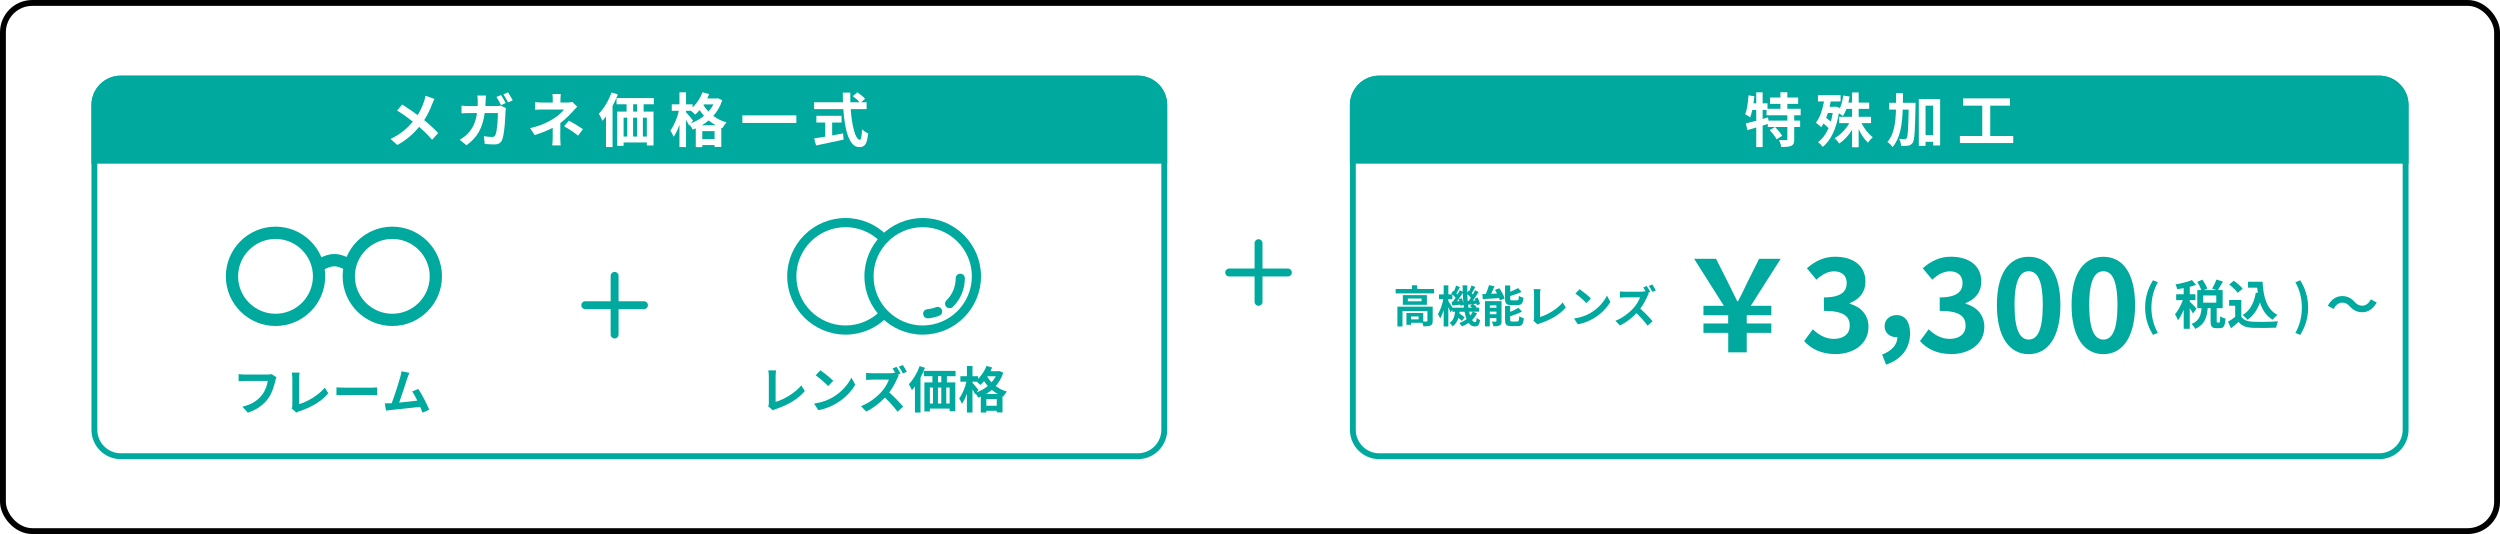 <?xml version="1.0" encoding="UTF-8"?>
<svg id="_レイヤー_2" data-name="レイヤー 2" xmlns="http://www.w3.org/2000/svg" width="852" height="182" xmlns:xlink="http://www.w3.org/1999/xlink" viewBox="0 0 852 182">
  <defs>
    <pattern id="_新規パターンスウォッチ_5" data-name="新規パターンスウォッチ 5" x="0" y="0" width="126.05" height="126.05" patternTransform="translate(-6859.45 -9332.11) rotate(-30) scale(.1)" patternUnits="userSpaceOnUse" viewBox="0 0 126.05 126.05">
      <g>
        <rect width="126.05" height="126.05" fill="none" stroke-width="0"/>
        <rect x="0" width="63.02" height="126.05" fill="#fafafa" stroke-width="0"/>
        <rect x="63.02" width="63.02" height="126.05" fill="#fff" stroke-width="0"/>
      </g>
    </pattern>
  </defs>
  <g id="M">
    <g>
      <g>
        <rect x="1" y="1" width="850" height="180" rx="10" ry="10" fill="url(#_新規パターンスウォッチ_5)" stroke-width="0"/>
        <rect x="1" y="1" width="850" height="180" rx="10" ry="10" fill="none" stroke="#000" stroke-miterlimit="10" stroke-width="2"/>
      </g>
      <circle cx="75.65" cy="94.2" r="14.09" fill="#fff" stroke-width="0"/>
      <circle cx="115.32" cy="94.2" r="14.09" fill="#fff" stroke-width="0"/>
      <g>
        <g>
          <rect x="461.04" y="26.78" width="358.78" height="128.7" rx="9" ry="9" fill="#fff" stroke-width="0"/>
          <path d="m810.83,27.78c4.41,0,8,3.59,8,8v110.7c0,4.41-3.59,8-8,8h-340.78c-4.41,0-8-3.59-8-8V35.78c0-4.41,3.59-8,8-8h340.78m0-2h-340.78c-5.52,0-10,4.48-10,10v110.7c0,5.52,4.48,10,10,10h340.78c5.52,0,10-4.48,10-10V35.78c0-5.52-4.48-10-10-10h0Z" fill="#00a99d" stroke-width="0"/>
        </g>
        <path d="m470.04,25.78h340.78c5.52,0,10,4.48,10,10v20h-360.78v-20c0-5.52,4.48-10,10-10Z" fill="#00a99d" stroke-width="0"/>
        <g>
          <path d="m611.47,39.29v1.8h2.02v2.2h-2.02v4.18c0,1.2-.2,1.84-1,2.22-.82.36-1.94.4-3.44.4-.08-.68-.4-1.7-.72-2.36,1,.04,2.08.04,2.4.04.34-.02.42-.08.42-.34v-4.14h-4.18c.88.88,1.92,2.1,2.4,2.98l-1.9,1.22c-.4-.86-1.42-2.18-2.28-3.14l1.72-1.06h-2.42v-1.06c-.58.18-1.18.38-1.76.56v7.34h-2.18v-6.68c-1.08.32-2.1.62-3,.88l-.56-2.28c.98-.22,2.22-.54,3.56-.9v-3.68h-1.34c-.2.96-.46,1.82-.74,2.54-.36-.3-1.22-.84-1.68-1.08.64-1.6.96-4.08,1.14-6.44l1.98.32c-.08.8-.18,1.6-.3,2.4h.94v-3.74h2.18v3.74h1.66v1.88h4.4v-1.7h-3.54v-2.16h3.54v-1.78h2.36v1.78h3.68v2.16h-3.68v1.7h4.54v2.2h-2.2Zm-2.34,0h-7.1v-1.82h-1.32v3.06l1.84-.52.16,1.08h6.42v-1.8Z" fill="#fff" stroke-width="0"/>
          <path d="m634.41,41.97c.96,1.9,2.36,3.72,3.84,4.8-.52.42-1.26,1.24-1.64,1.84-1.22-1.1-2.32-2.76-3.18-4.62v6.2h-2.24v-5.94c-1.2,1.92-2.72,3.58-4.38,4.68-.36-.56-1.08-1.42-1.58-1.84,1.96-1.1,3.82-3.02,5-5.12h-3.46v-2.16h4.42v-2.7h-1.92c-.34.92-.74,1.74-1.22,2.4-.3-.24-.88-.62-1.36-.92-.92,5.5-2.84,9.38-5.52,11.48-.32-.5-1.14-1.32-1.6-1.64,1.5-1.08,2.7-2.68,3.6-4.76-.5-.52-1.12-1.06-1.74-1.56-.24.46-.5.86-.78,1.24-.38-.38-1.28-1.18-1.78-1.54,1.34-1.72,2.22-4.36,2.76-7.22h-2.08v-2.16h7.72v2.16h-3.36c-.1.6-.24,1.22-.38,1.8h1.66l.4-.06,1.36.4-.06.5c.64-1.3,1.06-2.98,1.3-4.68l2.16.36c-.12.7-.26,1.4-.42,2.06h1.26v-3.46h2.24v3.46h3.58v2.14h-3.58v2.7h4.22v2.16h-3.24Zm-11.46-3.46c-.18.58-.38,1.14-.6,1.66.54.38,1.1.8,1.62,1.24.24-.9.46-1.88.62-2.9h-1.64Z" fill="#fff" stroke-width="0"/>
          <path d="m652.83,35.03s0,.78-.02,1.08c-.18,8.52-.32,11.58-.94,12.5-.46.68-.88.88-1.54,1.02-.58.12-1.48.12-2.42.08-.04-.66-.26-1.7-.68-2.38.8.06,1.52.08,1.9.08.3,0,.48-.08.68-.36.38-.54.54-3.02.66-9.7h-2.02c-.2,5.34-.9,9.82-3.48,12.78-.36-.58-1.14-1.38-1.74-1.74,2.24-2.54,2.78-6.36,2.92-11.04h-2.32v-2.32h2.34c.02-1.06.02-2.16.02-3.3h2.34c0,1.12,0,2.22-.02,3.3h4.32Zm8.36-1.3v15.84h-2.38v-1.24h-2.58v1.38h-2.3v-15.98h7.26Zm-2.38,12.3v-10.02h-2.58v10.02h2.58Z" fill="#fff" stroke-width="0"/>
          <path d="m686.11,46.35v2.4h-18.18v-2.4h7.62v-10.34h-6.54v-2.48h15.98v2.48h-6.72v10.34h7.84Z" fill="#fff" stroke-width="0"/>
        </g>
        <g>
          <g>
            <path d="m488.74,98.48v1.52h-13.11v-1.52h5.55v-1.26h1.81v1.26h5.74Zm-.48,10.88c0,.83-.16,1.3-.75,1.57-.56.27-1.35.29-2.43.29-.04-.34-.18-.81-.34-1.2h-3.87v.67h-1.56v-4.03h5.73v2.91c.51.01.98.01,1.14,0,.22-.01.28-.06.28-.24v-3.35h-8.49v5.27h-1.74v-6.75h12.03v4.86Zm-1.98-8.79v3.3h-8.19v-3.3h8.19Zm-1.81,1.18h-4.68v.92h4.68v-.92Zm-1.01,6.09h-2.59v.98h2.59v-.98Z" fill="#00a99d" stroke-width="0"/>
            <path d="m503.37,106.75c-.43.87-1,1.65-1.69,2.32.3.45.63.69,1,.69s.51-.28.58-1.47c.33.34.81.64,1.16.81-.27,1.69-.69,2.15-1.86,2.15-.84,0-1.52-.44-2.06-1.2-.69.48-1.45.87-2.26,1.19-.2-.33-.63-.86-.93-1.14.94-.34,1.79-.79,2.5-1.35-.29-.72-.51-1.56-.69-2.52h-1.69c-.02.2-.04.39-.08.57.66.43,1.4.97,1.79,1.38l-.96,1.19c-.25-.29-.69-.66-1.16-1.02-.34,1.14-.93,2.14-1.99,2.88-.19-.36-.65-.91-1-1.17,1.32-.88,1.69-2.31,1.84-3.82h-.93v-.68l-.6.89c-.15-.45-.45-1.14-.75-1.8v6.6h-1.59v-5.54c-.35,1.1-.75,2.1-1.2,2.82-.17-.46-.51-1.11-.75-1.52.78-1.18,1.48-3.27,1.83-5.05h-1.48v-1.62h1.6v-3.09h1.59v3.09h1.33c-.1-.11-.23-.2-.33-.29l.66-.97.25.19c.29-.63.57-1.38.73-1.93l1.32.51c-.42.72-.85,1.54-1.21,2.14.14.13.27.27.38.39.3-.51.56-1.01.77-1.46l1,.49c-.02-.7-.03-1.42-.03-2.16h1.58c-.02.84-.02,1.65,0,2.44l.44-.63.24.18c.29-.62.57-1.37.73-1.94l1.33.51c-.42.75-.85,1.56-1.23,2.15.13.13.27.27.39.39.29-.49.56-1,.77-1.44l1.21.6c-.6.95-1.32,2.04-1.98,2.93l.9-.06c-.07-.21-.17-.42-.25-.62l1-.36c.35.71.69,1.63.78,2.22l-1.06.45c-.03-.17-.06-.38-.12-.59l-1.11.15c.44.29.9.66,1.14.95l-.28.25h1.14v1.38h-2.1l1.39.53Zm-4.48-1.91c-.03-.32-.08-.65-.12-.98l-1.02.41c-.02-.13-.03-.28-.06-.45-.98.11-1.9.23-2.74.32l-.24-1.32.46-.03c.29-.39.6-.84.9-1.32-.28-.34-.7-.76-1.11-1.11v1.59h-1.36v.65c.31.46,1.03,1.62,1.4,2.25h3.9Zm-.75-3.21c.24.51.46,1.15.58,1.68-.1-1.09-.18-2.25-.21-3.45-.6.93-1.31,1.98-1.95,2.82l.81-.06c-.08-.24-.15-.46-.24-.68l1-.31Zm2.37.92c.24-.32.5-.69.75-1.08-.31-.39-.77-.84-1.2-1.21.01.81.06,1.58.12,2.33l.33-.03Zm1.2,2.29c-.23-.2-.48-.39-.72-.56l.68-.58c-.47.04-.9.1-1.32.15l-.09-.42c.04.5.1.96.18,1.41h1.27Zm-1.04,1.38c.1.49.23.96.35,1.37.34-.42.65-.87.87-1.37h-1.21Z" fill="#00a99d" stroke-width="0"/>
            <path d="m510.98,98.23c.73,1.08,1.53,2.5,1.81,3.48l-1.63.66c-.06-.24-.15-.51-.27-.79-1.98.13-4.02.26-5.55.35l-.15-1.7c.36,0,.75-.01,1.17-.03.42-.95.84-2.1,1.09-3.02l1.86.38c-.34.87-.75,1.77-1.12,2.56l2-.09c-.23-.42-.46-.84-.71-1.23l1.5-.57Zm.75,11.2c0,.78-.15,1.21-.65,1.47-.51.29-1.2.3-2.1.3-.09-.46-.35-1.16-.57-1.58.52.03,1.12.02,1.32,0,.18,0,.24-.04.24-.22v-1h-2.25v2.83h-1.65v-8.61h5.65v6.81Zm-4-5.34v.78h2.25v-.78h-2.25Zm2.25,2.99v-.89h-2.25v.89h2.25Zm5.11-3.11c-1.75,0-2.17-.53-2.17-2.17v-4.51h1.77v2.14c1-.39,1.99-.86,2.7-1.25l1.14,1.29c-1.12.54-2.54,1.02-3.84,1.41v.88c0,.54.09.6.66.6h1.64c.48,0,.58-.22.65-1.53.36.27,1.09.55,1.57.66-.19,1.92-.66,2.47-2.04,2.47h-2.07Zm1.98,5.61c.51,0,.61-.29.69-1.8.38.27,1.1.54,1.56.66-.2,2.11-.65,2.7-2.08,2.7h-2.13c-1.75,0-2.19-.51-2.19-2.16v-4.71h1.75v2.02c1.06-.43,2.1-.93,2.82-1.41l1.19,1.3c-1.15.63-2.64,1.17-4,1.59v1.2c0,.53.1.6.69.6h1.71Z" fill="#00a99d" stroke-width="0"/>
            <path d="m522.62,109.34c.18-.38.19-.63.19-.97v-8.13c0-.57-.07-1.28-.16-1.7h2.35c-.09.57-.15,1.11-.15,1.7v7.78c2.44-.69,5.79-2.61,7.71-4.95l1.06,1.7c-2.06,2.46-5.17,4.24-8.7,5.4-.21.07-.54.18-.9.4l-1.41-1.23Z" fill="#00a99d" stroke-width="0"/>
            <path d="m542.18,106.57c2.55-1.51,4.51-3.81,5.46-5.83l1.17,2.12c-1.14,2.03-3.13,4.09-5.55,5.55-1.51.92-3.45,1.75-5.56,2.11l-1.26-1.98c2.34-.33,4.29-1.09,5.75-1.96Zm0-4.86l-1.53,1.58c-.78-.84-2.65-2.48-3.75-3.24l1.41-1.5c1.05.71,3,2.26,3.87,3.16Z" fill="#00a99d" stroke-width="0"/>
            <path d="m561.9,100.13c-.12.18-.39.63-.53.95-.51,1.17-1.35,2.76-2.36,4.11,1.49,1.29,3.3,3.21,4.19,4.29l-1.71,1.5c-.98-1.35-2.37-2.9-3.78-4.25-1.59,1.67-3.58,3.24-5.64,4.2l-1.54-1.62c2.42-.9,4.74-2.73,6.15-4.3.99-1.12,1.91-2.61,2.24-3.68h-5.08c-.63,0-1.46.09-1.77.11v-2.13c.4.06,1.32.1,1.77.1h5.29c.64,0,1.25-.07,1.54-.18l.18.13c-.25-.48-.55-1-.82-1.41l1.18-.5c.39.57.94,1.54,1.2,2.05l-.86.36.35.25Zm1.23-.64c-.32-.62-.81-1.5-1.21-2.05l1.18-.5c.41.57.95,1.52,1.21,2.04l-1.18.51Z" fill="#00a99d" stroke-width="0"/>
          </g>
          <g>
            <path d="m588.96,113.43h-8.42v-3.2h8.42v-2.81h-8.42v-3.2h6.96l-10.15-16.03h7.47l3.93,7.78c1.6,3.28,2.16,4.41,3.33,6.74h.22c1.25-2.33,1.81-3.59,3.33-6.74l3.89-7.78h7.34l-10.19,16.03h7v3.2h-8.38v2.81h8.38v3.2h-8.38v6.65h-6.31v-6.65Z" fill="#00a99d" stroke-width="0"/>
            <path d="m614.84,116.23l2.98-4.02c1.9,1.86,4.23,3.28,7.13,3.28,3.24,0,5.44-1.6,5.44-4.45,0-3.15-1.86-5.1-8.81-5.1v-4.58c5.88,0,7.78-2.03,7.78-4.88,0-2.5-1.56-3.97-4.28-4.02-2.29.04-4.15,1.12-6.05,2.85l-3.24-3.89c2.76-2.42,5.83-3.93,9.59-3.93,6.18,0,10.37,3.02,10.37,8.51,0,3.46-1.94,5.96-5.36,7.3v.22c3.63.99,6.39,3.67,6.39,7.86,0,5.88-5.14,9.29-11.23,9.29-5.05,0-8.47-1.9-10.71-4.45Z" fill="#00a99d" stroke-width="0"/>
            <path d="m641.45,120.82c3.33-1.25,5.18-3.41,5.18-5.92h-.39c-2.07,0-3.97-1.34-3.97-3.76,0-2.29,1.86-3.76,4.1-3.76,2.94,0,4.58,2.33,4.58,6.26,0,5.05-2.98,8.9-8.17,10.63l-1.34-3.46Z" fill="#00a99d" stroke-width="0"/>
            <path d="m654.32,116.23l2.98-4.02c1.9,1.86,4.23,3.28,7.13,3.28,3.24,0,5.44-1.6,5.44-4.45,0-3.15-1.86-5.1-8.81-5.1v-4.58c5.88,0,7.78-2.03,7.78-4.88,0-2.5-1.56-3.97-4.28-4.02-2.29.04-4.15,1.12-6.05,2.85l-3.24-3.89c2.76-2.42,5.83-3.93,9.59-3.93,6.18,0,10.37,3.02,10.37,8.51,0,3.46-1.94,5.96-5.36,7.3v.22c3.63.99,6.39,3.67,6.39,7.86,0,5.88-5.14,9.29-11.23,9.29-5.05,0-8.47-1.9-10.71-4.45Z" fill="#00a99d" stroke-width="0"/>
            <path d="m680.54,103.97c0-11.06,4.32-16.46,10.84-16.46s10.8,5.44,10.8,16.46-4.32,16.72-10.8,16.72-10.84-5.7-10.84-16.72Zm15.64,0c0-8.94-2.07-11.53-4.79-11.53s-4.84,2.59-4.84,11.53,2.07,11.75,4.84,11.75,4.79-2.76,4.79-11.75Z" fill="#00a99d" stroke-width="0"/>
            <path d="m705.99,103.97c0-11.06,4.32-16.46,10.84-16.46s10.8,5.44,10.8,16.46-4.32,16.72-10.8,16.72-10.84-5.7-10.84-16.72Zm15.64,0c0-8.94-2.07-11.53-4.79-11.53s-4.84,2.59-4.84,11.53,2.07,11.75,4.84,11.75,4.79-2.76,4.79-11.75Z" fill="#00a99d" stroke-width="0"/>
            <path d="m731.06,104.81c0-3.58.99-6.54,2.68-9.31l1.66.7c-1.51,2.63-2.2,5.67-2.2,8.61s.68,6,2.2,8.62l-1.66.7c-1.69-2.79-2.68-5.71-2.68-9.33Z" fill="#00a99d" stroke-width="0"/>
            <path d="m747.35,106.85c-.22-.47-.65-1.17-1.08-1.82v7.02h-2.07v-6.46c-.58,1.39-1.26,2.67-1.96,3.57-.2-.61-.65-1.5-.99-2.04,1.01-1.17,2-3.08,2.67-4.83h-2.29v-2h2.57v-2.09c-.76.14-1.49.27-2.2.36-.11-.49-.36-1.21-.59-1.64,1.98-.34,4.2-.86,5.58-1.49l1.42,1.64c-.65.25-1.37.49-2.14.68v2.54h1.93v2h-1.93v.52c.49.4,1.96,1.96,2.3,2.36l-1.22,1.67Zm8.91,3.06c.27,0,.34-.27.38-2.14.4.32,1.28.68,1.82.81-.18,2.57-.67,3.26-1.96,3.26h-1.19c-1.6,0-1.94-.63-1.94-2.5v-4.32h-.99c-.25,3.1-1.01,5.62-4.25,7.08-.22-.52-.81-1.28-1.24-1.69,2.68-1.1,3.19-3.03,3.38-5.38h-1.44v-6.18h1.39c-.29-.81-.86-1.93-1.4-2.79l1.76-.77c.65.95,1.37,2.2,1.64,3.06l-1.15.5h4.23l-1.4-.5c.5-.85,1.15-2.14,1.48-3.08l2.2.7c-.59,1.04-1.24,2.12-1.76,2.88h1.66v6.18h-2.03v4.3c0,.54.04.59.27.59h.58Zm-.96-9.22h-4.45v2.45h4.45v-2.45Z" fill="#00a99d" stroke-width="0"/>
            <path d="m763.84,107.89c.74,1.21,2.09,1.69,3.96,1.76,2.11.09,6.16.04,8.55-.14-.23.5-.56,1.55-.67,2.16-2.16.11-5.78.14-7.92.05-2.21-.09-3.69-.59-4.86-2-.79.7-1.58,1.4-2.56,2.16l-1.04-2.23c.76-.45,1.66-1.04,2.45-1.66v-3.8h-2.07v-1.96h4.16v5.65Zm-1.24-8.08c-.56-.86-1.84-2.05-2.9-2.84l1.58-1.3c1.08.76,2.39,1.87,3.01,2.72l-1.69,1.42Zm6.86.04c-.07-.59-.14-1.21-.2-1.82h-3.13v-2.02h4.95c.27,5.1,1.35,9.43,5.1,11.31-.5.36-1.28,1.12-1.67,1.64-2.21-1.31-3.53-3.38-4.32-5.91-.9,2.58-2.27,4.56-4.23,5.92-.32-.41-1.15-1.24-1.66-1.62,2.52-1.49,3.91-4.18,4.47-7.62l.7.11Z" fill="#00a99d" stroke-width="0"/>
            <path d="m782.27,113.44c1.51-2.63,2.2-5.65,2.2-8.62s-.68-5.98-2.2-8.61l1.64-.7c1.71,2.77,2.7,5.73,2.7,9.31s-.99,6.54-2.7,9.33l-1.64-.7Z" fill="#00a99d" stroke-width="0"/>
            <path d="m800.83,104.43c-.77-.81-1.42-1.3-2.68-1.3-1.15,0-2.18.88-2.86,2.16l-1.98-1.08c1.21-2.23,2.97-3.31,4.9-3.31,1.71,0,3.03.65,4.25,1.98.77.83,1.44,1.3,2.68,1.3,1.15,0,2.18-.88,2.86-2.16l1.98,1.08c-1.21,2.23-2.97,3.31-4.9,3.31-1.71,0-3.03-.65-4.25-1.98Z" fill="#00a99d" stroke-width="0"/>
          </g>
        </g>
      </g>
      <g>
        <line x1="418.91" y1="92.87" x2="438.91" y2="92.87" fill="none" stroke="#00a99d" stroke-linecap="round" stroke-linejoin="round" stroke-width="2.7"/>
        <line x1="428.91" y1="82.87" x2="428.91" y2="102.87" fill="none" stroke="#00a99d" stroke-linecap="round" stroke-linejoin="round" stroke-width="2.7"/>
      </g>
      <g>
        <rect x="32.17" y="26.78" width="364.61" height="128.7" rx="9" ry="9" fill="#fff" stroke-width="0"/>
        <path d="m387.78,27.78c4.41,0,8,3.59,8,8v110.7c0,4.41-3.59,8-8,8H41.17c-4.41,0-8-3.59-8-8V35.78c0-4.41,3.59-8,8-8h346.61m0-2H41.17c-5.52,0-10,4.48-10,10v110.7c0,5.52,4.48,10,10,10h346.61c5.52,0,10-4.48,10-10V35.78c0-5.52-4.48-10-10-10h0Z" fill="#00a99d" stroke-width="0"/>
      </g>
      <path d="m41.17,25.78h346.61c5.52,0,10,4.48,10,10v20H31.17v-20c0-5.52,4.48-10,10-10Z" fill="#00a99d" stroke-width="0"/>
      <g>
        <path d="m148.08,33.72c-.26.44-.64,1.32-.82,1.78-.6,1.6-1.5,3.6-2.7,5.44,1.76,1.44,3.42,2.98,4.76,4.4l-2.06,2.3c-1.4-1.64-2.82-3.02-4.42-4.4-1.76,2.12-4.06,4.34-7.44,6.18l-2.3-2.06c3.26-1.58,5.64-3.52,7.6-5.9-1.42-1.12-3.32-2.56-5.36-3.78l1.72-2.06c1.6,1,3.66,2.4,5.28,3.6,1.02-1.6,1.66-3.18,2.2-4.74.18-.5.38-1.32.48-1.84l3.06,1.08Z" fill="#fff" stroke-width="0"/>
        <path d="m169.18,36.14c.5,0,1.02-.04,1.52-.14l1.72.86c-.06.32-.14.82-.14,1.04-.08,2.16-.32,7.76-1.18,9.8-.44,1-1.2,1.52-2.58,1.52-1.14,0-2.34-.08-3.32-.16l-.3-2.66c.98.16,2.02.28,2.8.28.64,0,.92-.22,1.14-.72.58-1.26.84-5.26.84-7.42h-4.5c-.74,5.3-2.64,8.42-6.22,10.96l-2.32-1.88c.84-.46,1.82-1.12,2.62-1.94,1.86-1.84,2.86-4.1,3.3-7.14h-2.64c-.68,0-1.78.02-2.64.1v-2.64c.84.1,1.88.14,2.64.14h2.86c.02-.56.04-1.14.04-1.74,0-.44-.06-1.36-.14-1.84h2.94c-.06.48-.1,1.32-.12,1.8-.02.62-.04,1.2-.08,1.78h3.76Zm1.56-.32c-.4-.82-1.02-2-1.56-2.78l1.58-.64c.5.72,1.2,2,1.58,2.74l-1.6.68Zm2.38-4.34c.52.76,1.26,2.02,1.62,2.72l-1.6.7c-.4-.84-1.06-2-1.6-2.76l1.58-.66Z" fill="#fff" stroke-width="0"/>
        <path d="m196.7,36.36c-.5.5-1.12,1.18-1.54,1.66-1.02,1.16-2.54,2.66-4.2,3.92,0,1.6-.02,3.78-.02,5.04,0,.8.08,1.94.14,2.56h-2.88c.08-.56.16-1.76.16-2.56v-3.42c-1.84.98-3.98,1.8-6.14,2.46l-1.54-2.36c3.86-.86,6.44-2.24,8.16-3.34,1.54-1,2.78-2.16,3.36-3h-7.24c-.72,0-1.98.04-2.6.1v-2.62c.76.12,1.86.14,2.56.14h3.46v-1.04c0-.62-.04-1.34-.12-1.84h2.86c-.06.48-.12,1.22-.12,1.84v1.04h2.4c.62,0,1.18-.06,1.66-.2l1.64,1.62Zm-2.82,4.76c1.84,1,2.88,1.58,4.8,2.9l-1.68,2.2c-1.74-1.38-3.04-2.22-4.78-3.18l1.66-1.92Z" fill="#fff" stroke-width="0"/>
        <path d="m210.56,32.18c-.5,1.32-1.12,2.66-1.8,3.94v14h-2.24v-10.44c-.4.54-.8,1.04-1.22,1.48-.22-.56-.84-1.82-1.22-2.4,1.72-1.74,3.36-4.5,4.34-7.26l2.14.68Zm8.78,3.36v2.5h3.38v11.54h-2.28v-1.02h-7.92v1.14h-2.2v-11.66h3.22v-2.5h-3.42v-2.12h12.7v2.12h-3.48Zm-6.82,10.98h1.24v-6.42h-1.24v6.42Zm3.24-6.42v6.42h1.34v-6.42h-1.34Zm1.34-4.56h-1.32v2.5h1.32v-2.5Zm3.34,4.56h-1.34v6.42h1.34v-6.42Z" fill="#fff" stroke-width="0"/>
        <path d="m246.14,34.18c-.68,2.08-1.72,3.84-3.04,5.32,1.26.96,2.78,1.74,4.52,2.22-.48.46-1.14,1.4-1.44,1.98l-.36-.14v6.52h-2.3v-.64h-4.18v.7h-2.22v-6.4c-.34.16-.68.3-1.02.42-.22-.46-.64-1.1-1.02-1.58l-.18.26c-.24-.5-.66-1.24-1.1-1.94v9.22h-2.24v-7.58c-.56,1.6-1.24,3.08-2,4.1-.22-.66-.74-1.58-1.1-2.16,1.22-1.58,2.36-4.34,2.92-6.72h-2.44v-2.2h2.62v-4.1h2.24v4.1h2.24v1.08c1.42-1.38,2.66-3.28,3.38-5.2l2.26.62c-.2.5-.42,1-.66,1.5h3.22l.42-.08,1.48.7Zm-10.64,7.82c1.6-.6,3.12-1.44,4.42-2.52-.56-.64-1.06-1.3-1.5-1.96-.48.58-.98,1.1-1.48,1.54-.3-.32-.92-.88-1.44-1.3h-1.7v.48c.54.58,2.04,2.36,2.38,2.82l-.68.94Zm8.42.68c-.88-.48-1.68-1.04-2.4-1.64-.72.62-1.48,1.16-2.3,1.64h4.7Zm-.4,4.72v-2.72h-4.18v2.72h4.18Zm-3.66-11.82l-.14.2c.46.76,1.02,1.52,1.72,2.24.66-.74,1.24-1.56,1.7-2.44h-3.28Z" fill="#fff" stroke-width="0"/>
        <path d="m271.4,39.32v2.58h-18.4v-2.58h18.4Z" fill="#fff" stroke-width="0"/>
        <path d="m289.92,37.18c.42,5.84,1.64,10.46,3.1,10.46.42,0,.66-1.06.76-3.6.54.56,1.42,1.16,2.08,1.4-.36,3.78-1.16,4.7-3.06,4.7-3.42,0-4.92-5.92-5.4-12.96h-9.94v-2.32h9.82c-.04-1.08-.06-2.2-.06-3.3h2.56c-.02,1.1-.02,2.22.02,3.3h3.16c-.54-.68-1.54-1.5-2.34-2.1l1.58-1.3c.9.62,2.08,1.56,2.62,2.22l-1.36,1.18h1.88v2.32h-5.42Zm-6.32,8.98c1.22-.22,2.5-.46,3.72-.7l.18,2.12c-3.28.72-6.8,1.46-9.38,2l-.66-2.4c1.02-.16,2.34-.36,3.78-.6v-4.82h-3.02v-2.3h8.58v2.3h-3.2v4.4Z" fill="#fff" stroke-width="0"/>
      </g>
      <g>
        <path d="m94.21,128.57c-.15.34-.29.82-.37,1.19-.39,1.67-1.14,4.3-2.55,6.19-1.55,2.04-3.81,3.72-6.83,4.69l-1.85-2.04c3.37-.78,5.29-2.26,6.66-3.98,1.12-1.41,1.77-3.35,1.99-4.79h-7.92c-.76,0-1.58.03-2.02.07v-2.4c.51.05,1.48.14,2.04.14h7.85c.34,0,.88-.02,1.34-.14l1.67,1.07Z" fill="#00a99d" stroke-width="0"/>
        <path d="m99.41,139.21c.2-.42.22-.71.22-1.1v-9.21c0-.65-.08-1.45-.19-1.92h2.67c-.1.65-.17,1.26-.17,1.92v8.82c2.77-.78,6.56-2.96,8.74-5.61l1.21,1.92c-2.33,2.79-5.86,4.81-9.86,6.12-.24.08-.61.2-1.02.46l-1.6-1.39Z" fill="#00a99d" stroke-width="0"/>
        <path d="m114.66,132.02c.61.05,1.85.1,2.74.1h9.13c.78,0,1.55-.07,1.99-.1v2.67c-.41-.02-1.27-.08-1.99-.08h-9.13c-.97,0-2.11.03-2.74.08v-2.67Z" fill="#00a99d" stroke-width="0"/>
        <path d="m144,140.66c-.22-.58-.49-1.28-.8-2.01-2.77.32-7.92.87-10.06,1.09-.42.05-1.05.14-1.6.2l-.39-2.48c.58,0,1.31,0,1.87-.02l.46-.02c.99-2.52,2.45-7.17,2.94-8.94.24-.87.34-1.39.41-1.96l2.7.54c-.24.51-.48,1.14-.73,1.89-.54,1.67-1.92,5.98-2.77,8.26,2.07-.2,4.49-.48,6.2-.68-.59-1.22-1.22-2.36-1.78-3.11l2.12-.87c1.21,1.84,2.94,5.17,3.72,7.07l-2.29,1.02Z" fill="#00a99d" stroke-width="0"/>
      </g>
      <g>
        <g>
          <path d="m261.8,138.45c.2-.42.22-.71.22-1.1v-9.21c0-.65-.08-1.44-.19-1.92h2.67c-.1.65-.17,1.26-.17,1.92v8.82c2.77-.78,6.56-2.96,8.74-5.61l1.21,1.92c-2.33,2.79-5.86,4.81-9.86,6.12-.24.08-.61.2-1.02.46l-1.6-1.39Z" fill="#00a99d" stroke-width="0"/>
          <path d="m283.96,135.3c2.89-1.72,5.12-4.32,6.19-6.61l1.33,2.4c-1.29,2.29-3.55,4.64-6.29,6.29-1.72,1.04-3.91,1.99-6.31,2.4l-1.43-2.24c2.65-.37,4.86-1.24,6.51-2.23Zm0-5.51l-1.73,1.78c-.88-.95-3.01-2.8-4.25-3.67l1.6-1.7c1.19.8,3.4,2.57,4.39,3.59Z" fill="#00a99d" stroke-width="0"/>
          <path d="m306.32,128.01c-.14.2-.44.71-.59,1.07-.58,1.33-1.53,3.13-2.67,4.66,1.68,1.46,3.74,3.64,4.74,4.86l-1.94,1.7c-1.1-1.53-2.69-3.28-4.28-4.81-1.8,1.89-4.06,3.67-6.39,4.76l-1.75-1.84c2.74-1.02,5.37-3.09,6.97-4.88,1.12-1.28,2.16-2.96,2.53-4.16h-5.76c-.71,0-1.65.1-2.01.12v-2.41c.46.07,1.5.12,2.01.12h6c.73,0,1.41-.09,1.75-.2l.2.15c-.29-.54-.63-1.14-.93-1.6l1.34-.56c.44.65,1.07,1.75,1.36,2.33l-.97.41.39.29Zm1.39-.73c-.36-.7-.92-1.7-1.38-2.33l1.34-.56c.46.65,1.07,1.72,1.38,2.31l-1.34.58Z" fill="#00a99d" stroke-width="0"/>
          <path d="m315.24,125.34c-.42,1.12-.95,2.26-1.53,3.35v11.9h-1.9v-8.87c-.34.46-.68.88-1.04,1.26-.19-.48-.71-1.55-1.04-2.04,1.46-1.48,2.86-3.83,3.69-6.17l1.82.58Zm7.46,2.86v2.12h2.87v9.81h-1.94v-.87h-6.73v.97h-1.87v-9.91h2.74v-2.12h-2.91v-1.8h10.79v1.8h-2.96Zm-5.8,9.33h1.05v-5.46h-1.05v5.46Zm2.75-5.46v5.46h1.14v-5.46h-1.14Zm1.14-3.88h-1.12v2.12h1.12v-2.12Zm2.84,3.88h-1.14v5.46h1.14v-5.46Z" fill="#00a99d" stroke-width="0"/>
          <path d="m341.92,127.04c-.58,1.77-1.46,3.26-2.58,4.52,1.07.82,2.36,1.48,3.84,1.89-.41.39-.97,1.19-1.22,1.68l-.31-.12v5.54h-1.96v-.54h-3.55v.59h-1.89v-5.44c-.29.14-.58.25-.87.36-.19-.39-.54-.93-.87-1.34l-.15.22c-.2-.42-.56-1.05-.94-1.65v7.84h-1.9v-6.44c-.48,1.36-1.05,2.62-1.7,3.48-.19-.56-.63-1.34-.93-1.84,1.04-1.34,2.01-3.69,2.48-5.71h-2.07v-1.87h2.23v-3.48h1.9v3.48h1.9v.92c1.21-1.17,2.26-2.79,2.87-4.42l1.92.53c-.17.42-.36.85-.56,1.27h2.74l.36-.07,1.26.59Zm-9.04,6.65c1.36-.51,2.65-1.22,3.76-2.14-.48-.54-.9-1.11-1.27-1.67-.41.49-.83.93-1.26,1.31-.25-.27-.78-.75-1.22-1.11h-1.45v.41c.46.49,1.73,2.01,2.02,2.4l-.58.8Zm7.16.58c-.75-.41-1.43-.88-2.04-1.39-.61.53-1.26.99-1.95,1.39h3.99Zm-.34,4.01v-2.31h-3.55v2.31h3.55Zm-3.11-10.05l-.12.17c.39.65.87,1.29,1.46,1.9.56-.63,1.05-1.33,1.44-2.07h-2.79Z" fill="#00a99d" stroke-width="0"/>
        </g>
        <g>
          <g>
            <circle cx="288.15" cy="94.17" r="18.31" fill="#fff" stroke-width="0"/>
            <path d="m288.15,114.04c-10.96,0-19.87-8.91-19.87-19.87s8.91-19.87,19.87-19.87,19.87,8.91,19.87,19.87-8.91,19.87-19.87,19.87Zm0-36.62c-9.24,0-16.75,7.51-16.75,16.75s7.51,16.75,16.75,16.75,16.75-7.51,16.75-16.75-7.51-16.75-16.75-16.75Z" fill="#00a99d" stroke-width="0"/>
          </g>
          <g>
            <g>
              <circle cx="314.46" cy="94.17" r="18.31" fill="#fff" stroke-width="0"/>
              <path d="m314.46,114.04c-10.96,0-19.87-8.91-19.87-19.87s8.91-19.87,19.87-19.87,19.87,8.91,19.87,19.87-8.91,19.87-19.87,19.87Zm0-36.62c-9.24,0-16.75,7.51-16.75,16.75s7.51,16.75,16.75,16.75,16.75-7.51,16.75-16.75-7.51-16.75-16.75-16.75Z" fill="#00a99d" stroke-width="0"/>
            </g>
            <path d="m316.16,108.49c-.8,0-1.48-.61-1.55-1.43-.07-.86.56-1.61,1.42-1.69,1.01-.09,2-.32,2.94-.68.81-.31,1.71.08,2.02.89.31.8-.08,1.71-.89,2.02-1.22.48-2.5.77-3.81.89-.04,0-.09,0-.13,0Z" fill="#00a99d" stroke-width="0"/>
            <path d="m323.63,105.05c-.4,0-.81-.16-1.11-.47-.6-.61-.6-1.6.02-2.2,2.04-2.01,3.16-4.69,3.16-7.55,0-.86.7-1.56,1.56-1.56s1.56.7,1.56,1.56c0,3.7-1.45,7.17-4.09,9.77-.3.3-.7.45-1.09.45Z" fill="#00a99d" stroke-width="0"/>
          </g>
        </g>
      </g>
      <g>
        <path d="m93.9,111.1c-9.33,0-16.93-7.59-16.93-16.93s7.59-16.93,16.93-16.93,16.93,7.59,16.93,16.93-7.59,16.93-16.93,16.93Zm0-29.67c-7.03,0-12.75,5.72-12.75,12.75s5.72,12.75,12.75,12.75,12.75-5.72,12.75-12.75-5.72-12.75-12.75-12.75Z" fill="#00a99d" stroke-width="0"/>
        <path d="m133.7,111.1c-9.33,0-16.93-7.59-16.93-16.93s7.59-16.93,16.93-16.93,16.93,7.59,16.93,16.93-7.59,16.93-16.93,16.93Zm0-29.67c-7.03,0-12.75,5.72-12.75,12.75s5.72,12.75,12.75,12.75,12.75-5.72,12.75-12.75-5.72-12.75-12.75-12.75Z" fill="#00a99d" stroke-width="0"/>
        <path d="m118.85,92.46c-.4-.17-.81-.35-1.22-.54-1.26-.58-2.56-1.18-3.7-1.18s-2.44.6-3.7,1.18c-.42.19-.82.38-1.22.55l-1.62-3.85c.36-.15.72-.32,1.1-.49,1.59-.73,3.39-1.56,5.45-1.56s3.86.83,5.45,1.56c.37.17.74.34,1.1.49l-1.62,3.85Z" fill="#00a99d" stroke-width="0"/>
      </g>
      <g>
        <line x1="199.46" y1="104.01" x2="219.46" y2="104.01" fill="none" stroke="#00a99d" stroke-linecap="round" stroke-linejoin="round" stroke-width="2.7"/>
        <line x1="209.46" y1="94.01" x2="209.46" y2="114.01" fill="none" stroke="#00a99d" stroke-linecap="round" stroke-linejoin="round" stroke-width="2.7"/>
      </g>
    </g>
  </g>
</svg>